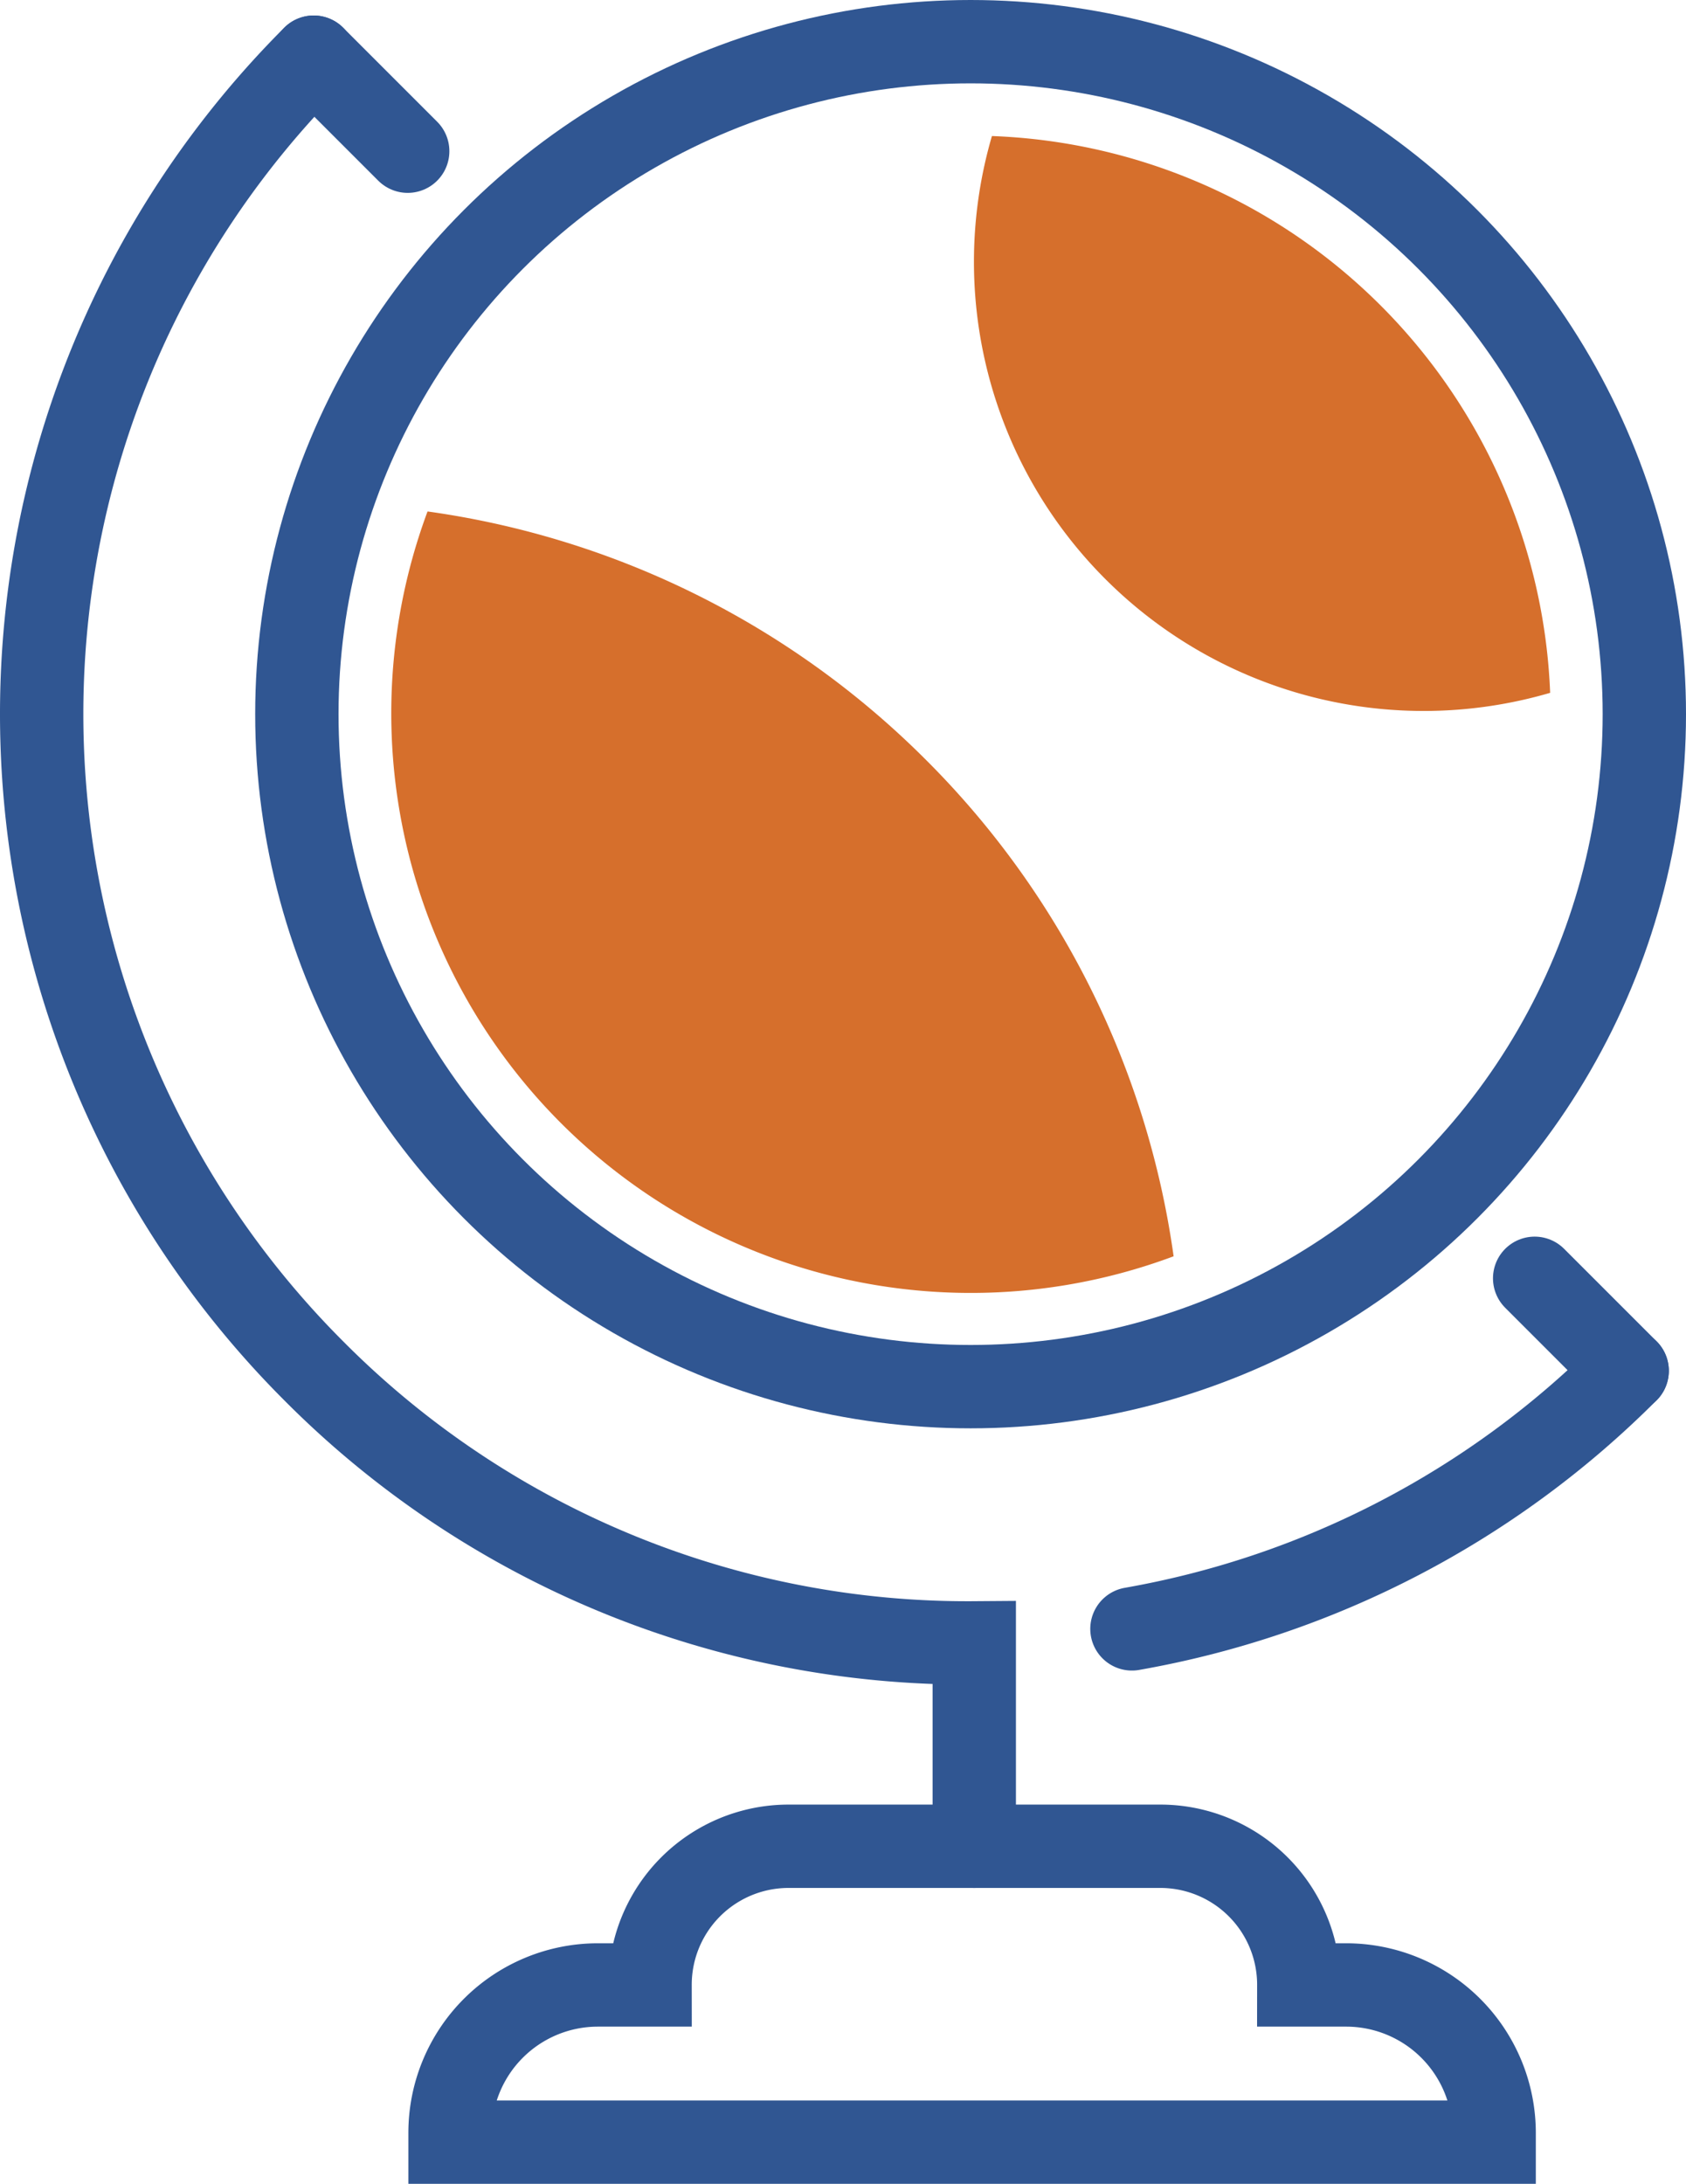 <svg xmlns="http://www.w3.org/2000/svg" viewBox="0 0 101.15 131"><g id="Camada_2" data-name="Camada 2"><g id="Icon_Set" data-name="Icon Set"><path d="M67.91,97.71A55.52,55.52,0,0,0,97.62,82.23" style="fill:none;stroke:#305692;stroke-linecap:round;stroke-linejoin:round;stroke-width:5px"/><line x1="92.07" y1="76.68" x2="97.62" y2="82.23" style="fill:none;stroke:#305692;stroke-linecap:round;stroke-linejoin:round;stroke-width:5px"/><line x1="18.82" y1="3.43" x2="24.46" y2="9.07" style="fill:none;stroke:#305692;stroke-linecap:round;stroke-linejoin:round;stroke-width:5px"/><ellipse cx="58.23" cy="42.84" rx="40.42" ry="40.34" style="fill:none;stroke:#305692;stroke-linecap:round;stroke-linejoin:round;stroke-width:5px"/><path d="M66.33,34.75A27,27,0,0,0,93,41.56,34.8,34.8,0,0,0,59.51,8.16,26.91,26.91,0,0,0,66.33,34.75Z" style="fill:#d66f2c"/><path d="M25.65,30.68A34.77,34.77,0,0,0,70.41,75.36,52.27,52.27,0,0,0,55.52,45.55,52.5,52.5,0,0,0,25.65,30.68Z" style="fill:#d66f2c"/><path d="M18.82,3.43a55.72,55.72,0,0,0,0,78.8A55.27,55.27,0,0,0,58.45,98.55v12.2" style="fill:none;stroke:#305692;stroke-linecap:round;stroke-miterlimit:10;stroke-width:5px"/><path d="M80.76,119.07a8.88,8.88,0,0,1,8.88,8.87v.56H27v-.56a8.87,8.87,0,0,1,8.87-8.87H39a8.31,8.31,0,0,1,8.31-8.32H69.6a8.31,8.31,0,0,1,8.32,8.32Z" style="fill:none;stroke:#305692;stroke-linecap:round;stroke-miterlimit:10;stroke-width:5px"/></g></g></svg>